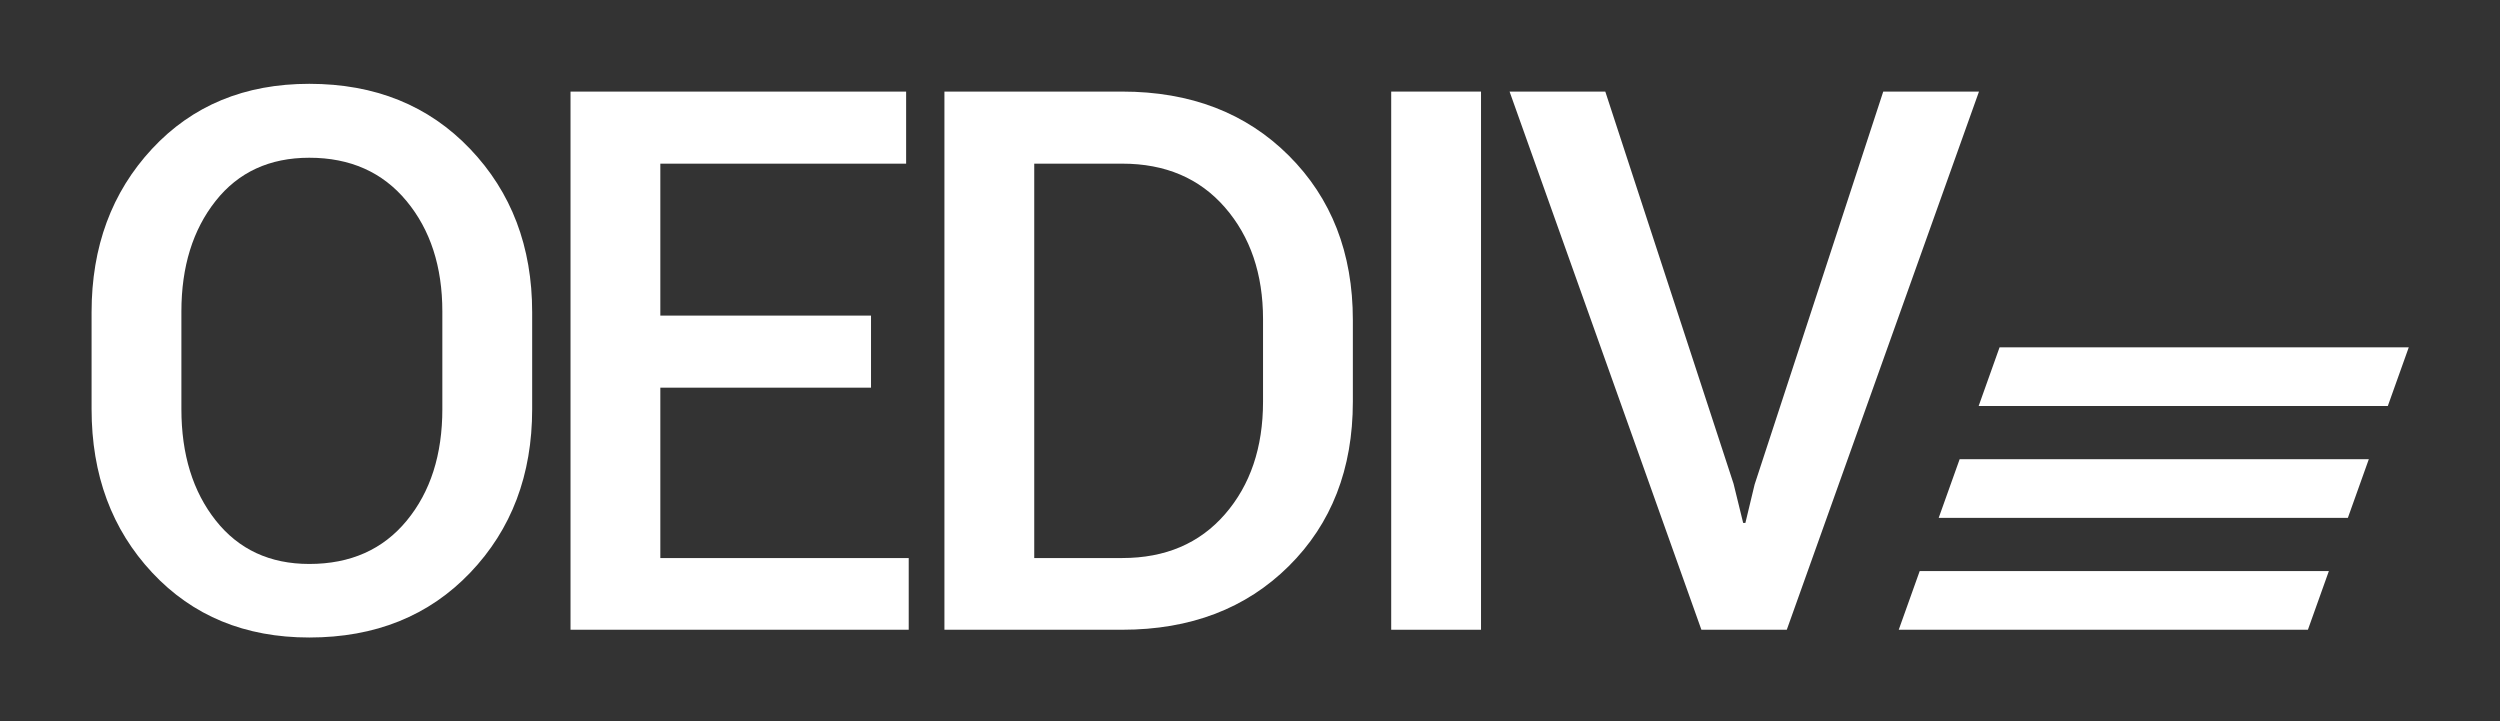 <svg id="Ebene_1" data-name="Ebene 1" xmlns="http://www.w3.org/2000/svg" viewBox="0 0 1814.618 523.574">
  <rect x="0" y="0" width="1814.618" height="523.574" fill="#333333" stroke="none"/>
  <defs>
    <style>
      .cls-1 {
        fill: #fff;
      }
    </style>
  </defs>
  <path class="cls-1" d="M386.272,296.932q0,71.633-44.942,118.716T224.493,462.733q-70.023,0-114.02-47.085t-44-118.716V226.641q0-71.359,43.864-118.582T224.493,60.84q71.633,0,116.706,47.219t45.073,118.582Zm-65.2-70.827q0-48.825-26.022-80.218T224.493,114.5q-43.2,0-68.01,31.389t-24.817,80.218v70.827q0,49.368,24.953,80.887t67.874,31.525q44.8,0,70.692-31.389t25.891-81.023Z"/>
  <path class="cls-1" d="M632.223,281.372H479.3v123.68H659.589V457.1H414.109V66.474h243.6V118.79H479.3V229.056H632.223Z"/>
  <path class="cls-1" d="M685.509,457.1V66.474H814.552q74.308,0,120.864,46.414t46.547,119.387v59.292q0,73.242-46.547,119.387T814.552,457.1ZM750.7,118.79V405.052h63.852q46.942,0,74.584-31.794,27.626-31.791,27.636-81.691V231.739q0-49.362-27.636-81.158T814.552,118.79Z"/>
  <path class="cls-1" d="M1074.991,457.1H1009.8V66.474h65.191Z"/>
  <path class="cls-1" d="M1258.3,351.126l6.976,28.438h1.61l6.7-27.9,93.364-285.189h69.488L1296.933,457.1h-61.977L1095.718,66.474H1165.2Z"/>
  <polygon class="cls-1" points="1675.189 457.099 1378.194 457.099 1393.407 414.5 1690.402 414.5 1675.189 457.099"/>
  <polygon class="cls-1" points="1704.187 375.904 1407.192 375.904 1422.406 333.305 1719.401 333.305 1704.187 375.904"/>
  <polygon class="cls-1" points="1733.185 294.708 1436.19 294.708 1451.379 252.109 1748.395 252.109 1733.185 294.708"/>
</svg>

